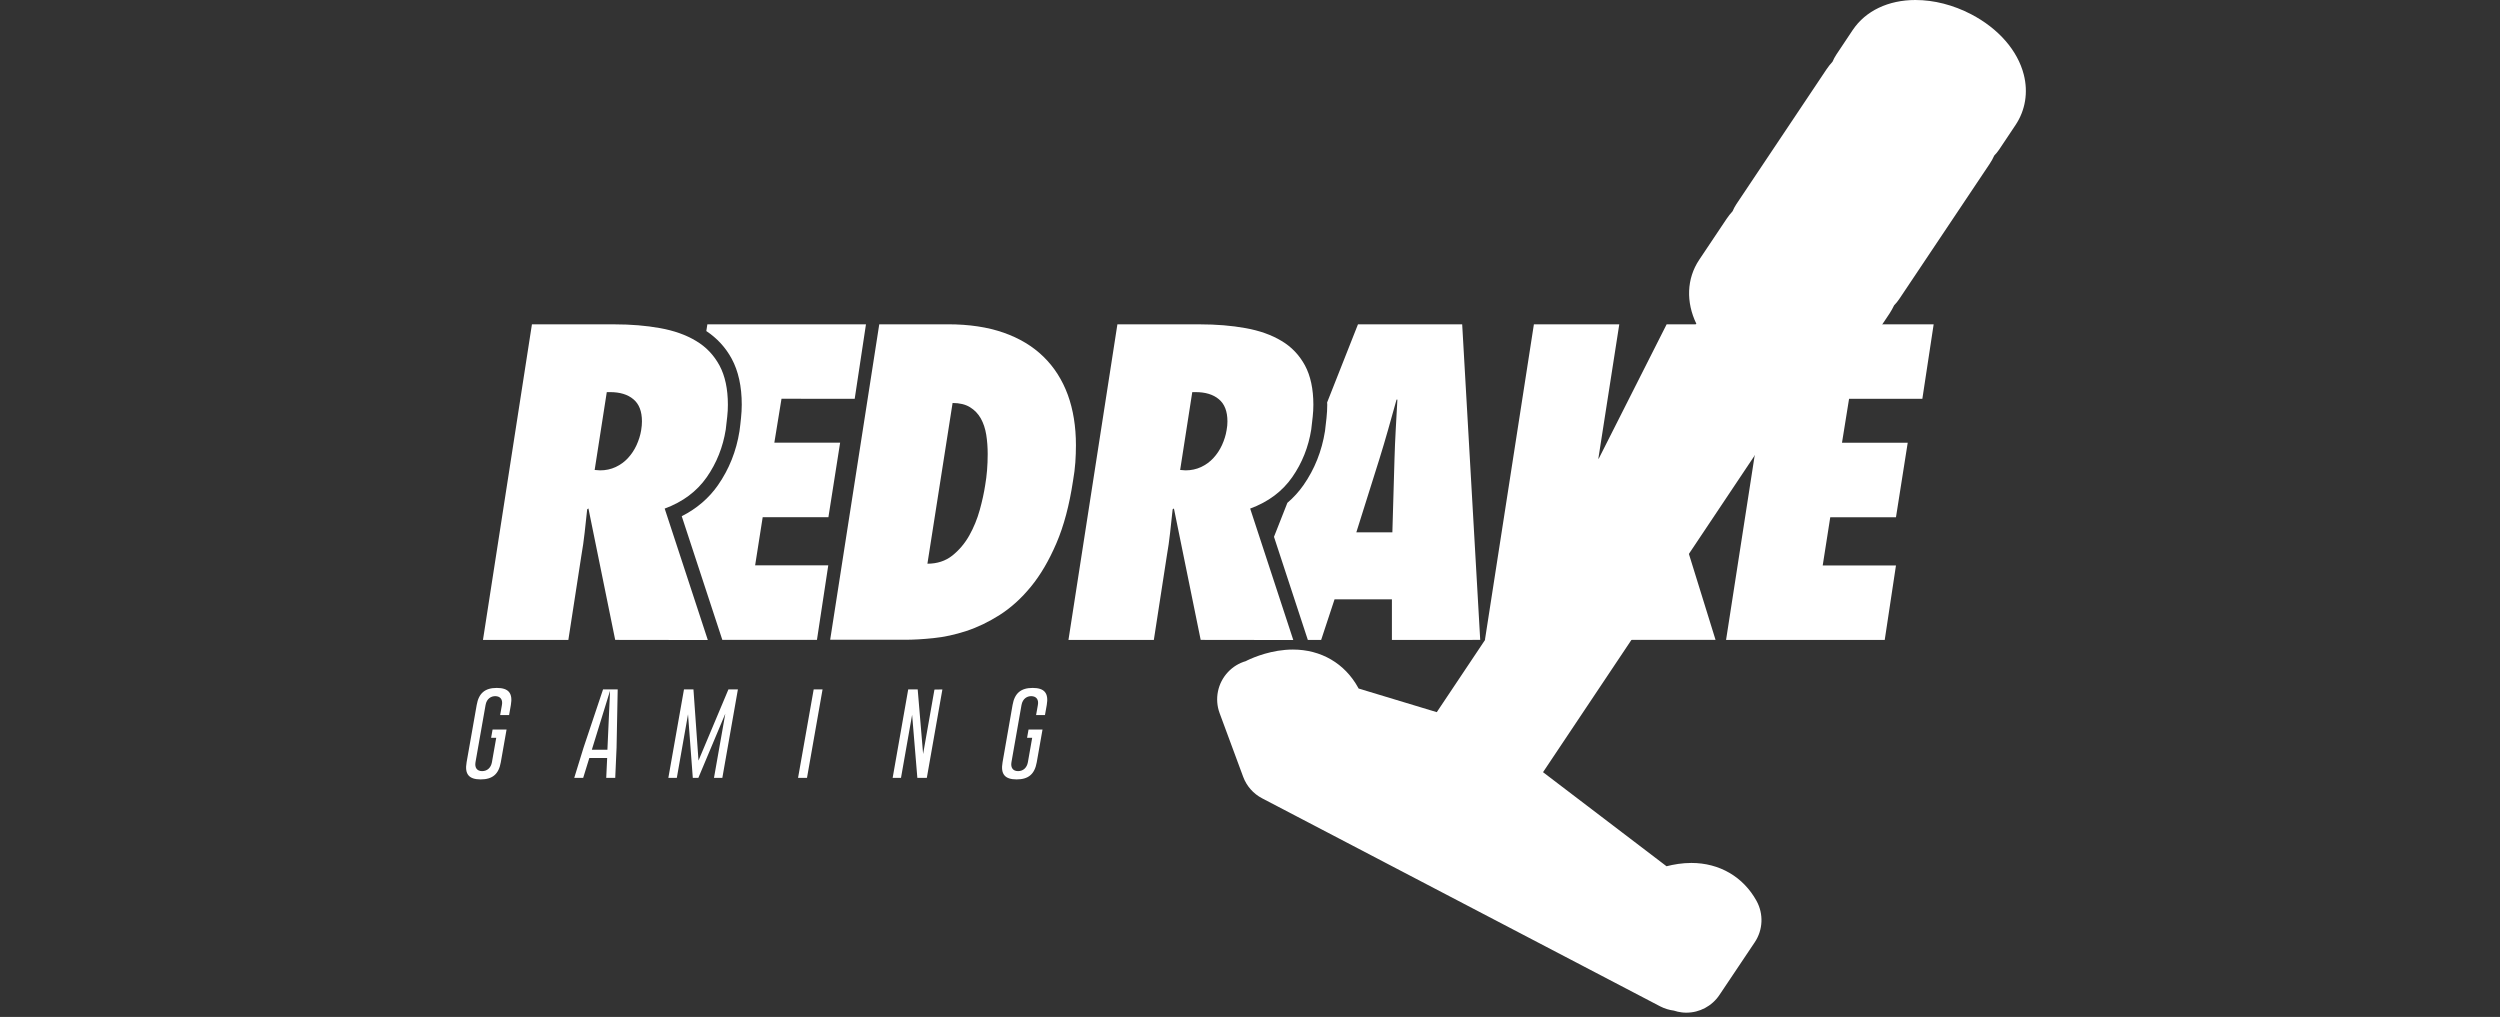 <svg width="118" height="48" viewBox="0 0 118 48" fill="none" xmlns="http://www.w3.org/2000/svg">
<rect x="0" y="0" width="118" height="48" fill="#333333" stroke="none"/>
<path d="M95.523 3.524C95.235 2.386 94.329 1.348 93.043 0.675C92.199 0.235 91.286 0 90.407 0C89.132 0 88.056 0.513 87.456 1.407C87.456 1.407 87.456 1.41 87.453 1.41L86.671 2.583C86.602 2.689 86.543 2.799 86.496 2.911C86.392 3.024 86.299 3.143 86.214 3.268L81.952 9.643C81.883 9.75 81.824 9.859 81.777 9.972C81.674 10.084 81.58 10.203 81.496 10.328L80.201 12.264C79.607 13.155 79.576 14.262 80.067 15.281L67.816 33.614L64.126 32.498C64.116 32.482 64.11 32.467 64.101 32.451C63.472 31.313 62.353 30.659 61.024 30.659C60.042 30.659 59.192 31.016 58.866 31.172C58.844 31.181 58.823 31.194 58.801 31.206C58.485 31.297 58.194 31.472 57.96 31.722C57.472 32.242 57.319 32.992 57.566 33.661L58.679 36.669C58.841 37.104 59.157 37.463 59.57 37.679L78.363 47.501C78.569 47.607 78.788 47.673 79.007 47.701C79.129 47.742 79.254 47.77 79.382 47.785C79.454 47.795 79.526 47.798 79.598 47.798C80.22 47.798 80.805 47.488 81.155 46.966L82.825 44.474C83.216 43.889 83.247 43.139 82.909 42.523C82.281 41.385 81.158 40.731 79.832 40.731C79.404 40.731 79.004 40.8 78.66 40.887L72.831 36.447L85.057 18.152C86.28 18.12 87.305 17.611 87.887 16.741L89.179 14.809C89.263 14.681 89.338 14.546 89.404 14.409C89.491 14.321 89.569 14.227 89.638 14.124L93.903 7.748C93.991 7.617 94.066 7.483 94.129 7.342C94.213 7.258 94.288 7.164 94.357 7.064L95.138 5.894C95.598 5.2 95.736 4.359 95.523 3.524Z" fill="white"/>
<path d="M90.928 4.193C89.668 3.533 88.251 3.586 87.77 4.309L83.508 10.684C84.258 10.39 85.346 10.497 86.359 11.025C87.376 11.557 88.004 12.345 88.073 13.07L92.335 6.694C92.823 5.972 92.191 4.853 90.928 4.193Z" fill="white"/>
<path d="M92.169 2.335C90.909 1.676 89.493 1.729 89.011 2.451L88.23 3.624C88.98 3.33 90.068 3.436 91.084 3.965C92.101 4.496 92.729 5.287 92.798 6.01L93.58 4.84C94.064 4.115 93.433 2.995 92.169 2.335Z" fill="white"/>
<path d="M86.211 11.257C84.951 10.597 83.537 10.647 83.053 11.373L81.761 13.308C81.439 13.79 81.614 14.45 82.143 15.034L82.618 14.321C82.893 13.912 83.616 13.849 84.257 14.187C84.904 14.521 85.188 15.109 84.913 15.522L84.435 16.232C85.263 16.36 86.005 16.179 86.327 15.694L87.618 13.758C88.103 13.036 87.471 11.914 86.211 11.257Z" fill="white"/>
<path d="M69.122 35.971L69.119 35.978L69.122 35.971L59.325 33.004L60.438 36.012L79.231 45.834L78.115 42.825L69.122 35.971Z" fill="white"/>
<path d="M84.646 15.381C84.834 15.1 84.59 14.665 84.099 14.409C83.611 14.152 83.061 14.171 82.873 14.452L68.796 35.521L69.187 35.643L70.456 36.613L84.646 15.381Z" fill="white"/>
<path d="M78.48 42.935L79.599 45.915L81.269 43.423C80.44 41.925 78.48 42.935 78.48 42.935Z" fill="white"/>
<path d="M62.456 33.354C61.646 31.885 59.745 32.829 59.676 32.863L62.268 33.633L62.456 33.354Z" fill="white"/>
<path d="M22.024 35.978C21.924 36.538 22.131 36.788 22.687 36.788C23.247 36.788 23.541 36.538 23.638 35.978L23.91 34.433H23.25L23.181 34.824H23.422L23.219 35.978C23.172 36.238 22.997 36.397 22.756 36.397C22.518 36.397 22.399 36.238 22.443 35.978L22.919 33.276C22.972 32.967 23.191 32.858 23.375 32.858C23.619 32.861 23.738 33.02 23.691 33.276L23.607 33.752H24.029L24.113 33.276C24.21 32.717 24.007 32.47 23.447 32.47C22.89 32.47 22.596 32.72 22.5 33.276L22.024 35.978Z" fill="white"/>
<path d="M28.614 36.716H29.039L29.102 35.287L29.155 32.539H28.464L27.541 35.297L27.104 36.716H27.526L27.816 35.778H28.658L28.614 36.716ZM27.935 35.387L28.795 32.601L28.67 35.387H27.935Z" fill="white"/>
<path d="M34.094 36.716L34.829 32.539H34.382L32.969 35.9L32.731 32.539H32.284L31.546 36.716H31.946L32.475 33.714L32.7 36.716H32.962L34.235 33.686L33.7 36.716H34.094Z" fill="white"/>
<path d="M38.406 32.539L37.668 36.716H38.09L38.825 32.539H38.406Z" fill="white"/>
<path d="M43.746 36.716L44.481 32.542L44.106 32.548L43.571 35.587L43.315 32.539H42.868L42.133 36.716H42.527L43.052 33.739L43.299 36.716H43.746Z" fill="white"/>
<path d="M47.321 35.978C47.221 36.538 47.428 36.788 47.984 36.788C48.544 36.788 48.835 36.538 48.935 35.978L49.207 34.433H48.547L48.478 34.824H48.719L48.516 35.978C48.469 36.238 48.294 36.397 48.053 36.397C47.815 36.397 47.696 36.238 47.74 35.978L48.215 33.276C48.272 32.967 48.487 32.858 48.672 32.858C48.916 32.861 49.035 33.02 48.988 33.276L48.903 33.752H49.322L49.407 33.276C49.504 32.717 49.3 32.47 48.741 32.47C48.184 32.47 47.89 32.72 47.793 33.276L47.321 35.978Z" fill="white"/>
<path d="M29.037 30.203L27.774 23.999L27.715 24.039C27.674 24.408 27.636 24.774 27.596 25.137C27.555 25.5 27.505 25.866 27.439 26.235L26.826 30.206H22.796L25.107 15.309H29C29.775 15.309 30.494 15.368 31.154 15.487C31.814 15.606 32.38 15.806 32.852 16.091C33.327 16.372 33.693 16.76 33.959 17.248C34.222 17.736 34.356 18.355 34.356 19.105C34.356 19.29 34.347 19.477 34.325 19.668C34.306 19.859 34.281 20.059 34.256 20.271C34.125 21.1 33.825 21.854 33.359 22.523C32.889 23.195 32.23 23.689 31.373 24.005L33.409 30.209L29.037 30.203ZM28.327 22.201C28.59 22.201 28.834 22.148 29.059 22.044C29.284 21.938 29.478 21.797 29.641 21.619C29.806 21.441 29.941 21.238 30.047 21.006C30.15 20.778 30.225 20.544 30.263 20.306C30.276 20.228 30.285 20.156 30.291 20.087C30.297 20.021 30.3 19.956 30.3 19.89C30.3 19.415 30.166 19.068 29.894 18.843C29.625 18.617 29.259 18.508 28.796 18.508H28.64L28.068 22.182L28.327 22.201Z" fill="white"/>
<path d="M41.501 15.307H44.74C45.741 15.307 46.616 15.438 47.367 15.701C48.117 15.963 48.746 16.342 49.252 16.836C49.759 17.33 50.14 17.93 50.4 18.634C50.656 19.337 50.784 20.131 50.784 21.013C50.784 21.276 50.775 21.548 50.756 21.823C50.737 22.098 50.7 22.389 50.647 22.692C50.475 23.837 50.215 24.819 49.865 25.635C49.515 26.451 49.115 27.136 48.661 27.689C48.208 28.243 47.717 28.687 47.188 29.024C46.66 29.359 46.135 29.612 45.606 29.784C45.081 29.956 44.565 30.069 44.065 30.119C43.564 30.172 43.111 30.197 42.701 30.197H39.184L41.501 15.307ZM43.774 26.607C44.233 26.607 44.627 26.479 44.95 26.223C45.272 25.966 45.538 25.65 45.75 25.275C45.96 24.9 46.125 24.5 46.244 24.071C46.363 23.643 46.447 23.252 46.501 22.896C46.579 22.448 46.619 21.961 46.619 21.432C46.619 21.116 46.597 20.813 46.551 20.522C46.504 20.232 46.419 19.975 46.294 19.75C46.169 19.528 45.997 19.35 45.781 19.218C45.566 19.087 45.29 19.021 44.962 19.021L43.774 26.607Z" fill="white"/>
<path d="M56.672 30.203L55.409 23.999L55.349 24.039C55.309 24.408 55.271 24.774 55.23 25.137C55.19 25.5 55.14 25.866 55.074 26.235L54.461 30.206H50.431L52.741 15.309H56.634C57.41 15.309 58.129 15.368 58.789 15.487C59.449 15.606 60.015 15.806 60.487 16.091C60.962 16.372 61.328 16.76 61.594 17.248C61.856 17.736 61.991 18.355 61.991 19.105C61.991 19.29 61.981 19.477 61.96 19.668C61.941 19.859 61.916 20.059 61.891 20.271C61.759 21.1 61.459 21.854 60.993 22.523C60.524 23.195 59.864 23.689 59.008 24.005L61.043 30.209L56.672 30.203ZM55.959 22.201C56.222 22.201 56.466 22.148 56.691 22.044C56.916 21.938 57.11 21.797 57.272 21.619C57.438 21.441 57.572 21.238 57.679 21.006C57.782 20.778 57.857 20.544 57.895 20.306C57.907 20.228 57.916 20.156 57.926 20.087C57.932 20.021 57.935 19.956 57.935 19.89C57.935 19.415 57.801 19.068 57.529 18.843C57.26 18.617 56.894 18.508 56.431 18.508H56.275L55.703 22.182L55.959 22.201Z" fill="white"/>
<path d="M82.912 15.307L78.585 22.498L80.974 30.203H76.646L75.204 23.368H75.186L74.12 30.203H70.089L72.4 15.307H76.43L75.442 21.648H75.461L78.666 15.307H82.912Z" fill="white"/>
<path d="M83.781 15.307H91.269L90.735 18.824H87.276L86.942 20.898H90.044L89.49 24.415H86.388L86.032 26.689H89.49L88.959 30.206H81.47L83.781 15.307Z" fill="white"/>
<path d="M40.342 18.824L40.874 15.307H33.388L33.338 15.626C33.841 15.96 34.245 16.395 34.535 16.93C34.851 17.511 35.011 18.243 35.011 19.1C35.011 19.306 34.998 19.515 34.976 19.731C34.958 19.928 34.932 20.131 34.904 20.347C34.754 21.295 34.413 22.145 33.891 22.896C33.46 23.515 32.884 24.009 32.178 24.365L34.094 30.203H38.56L39.094 26.685H35.642L35.999 24.412H39.101L39.654 20.894H36.549L36.887 18.821L40.342 18.824Z" fill="white"/>
<path d="M69.866 30.203L69.015 15.307H64.097L62.64 18.996C62.64 19.031 62.646 19.065 62.646 19.1C62.646 19.306 62.633 19.515 62.611 19.731C62.593 19.928 62.568 20.131 62.54 20.347C62.389 21.295 62.049 22.145 61.526 22.896C61.308 23.208 61.054 23.487 60.764 23.734L60.132 25.338L61.73 30.206H62.358L62.99 28.29H65.698V30.206L69.866 30.203ZM64.019 25.125L65.107 21.667C65.251 21.207 65.388 20.738 65.523 20.266C65.654 19.791 65.785 19.325 65.917 18.862H65.957C65.929 19.325 65.904 19.791 65.879 20.266C65.854 20.738 65.832 21.207 65.82 21.667L65.72 25.125H64.019Z" fill="white"/>
</svg>
